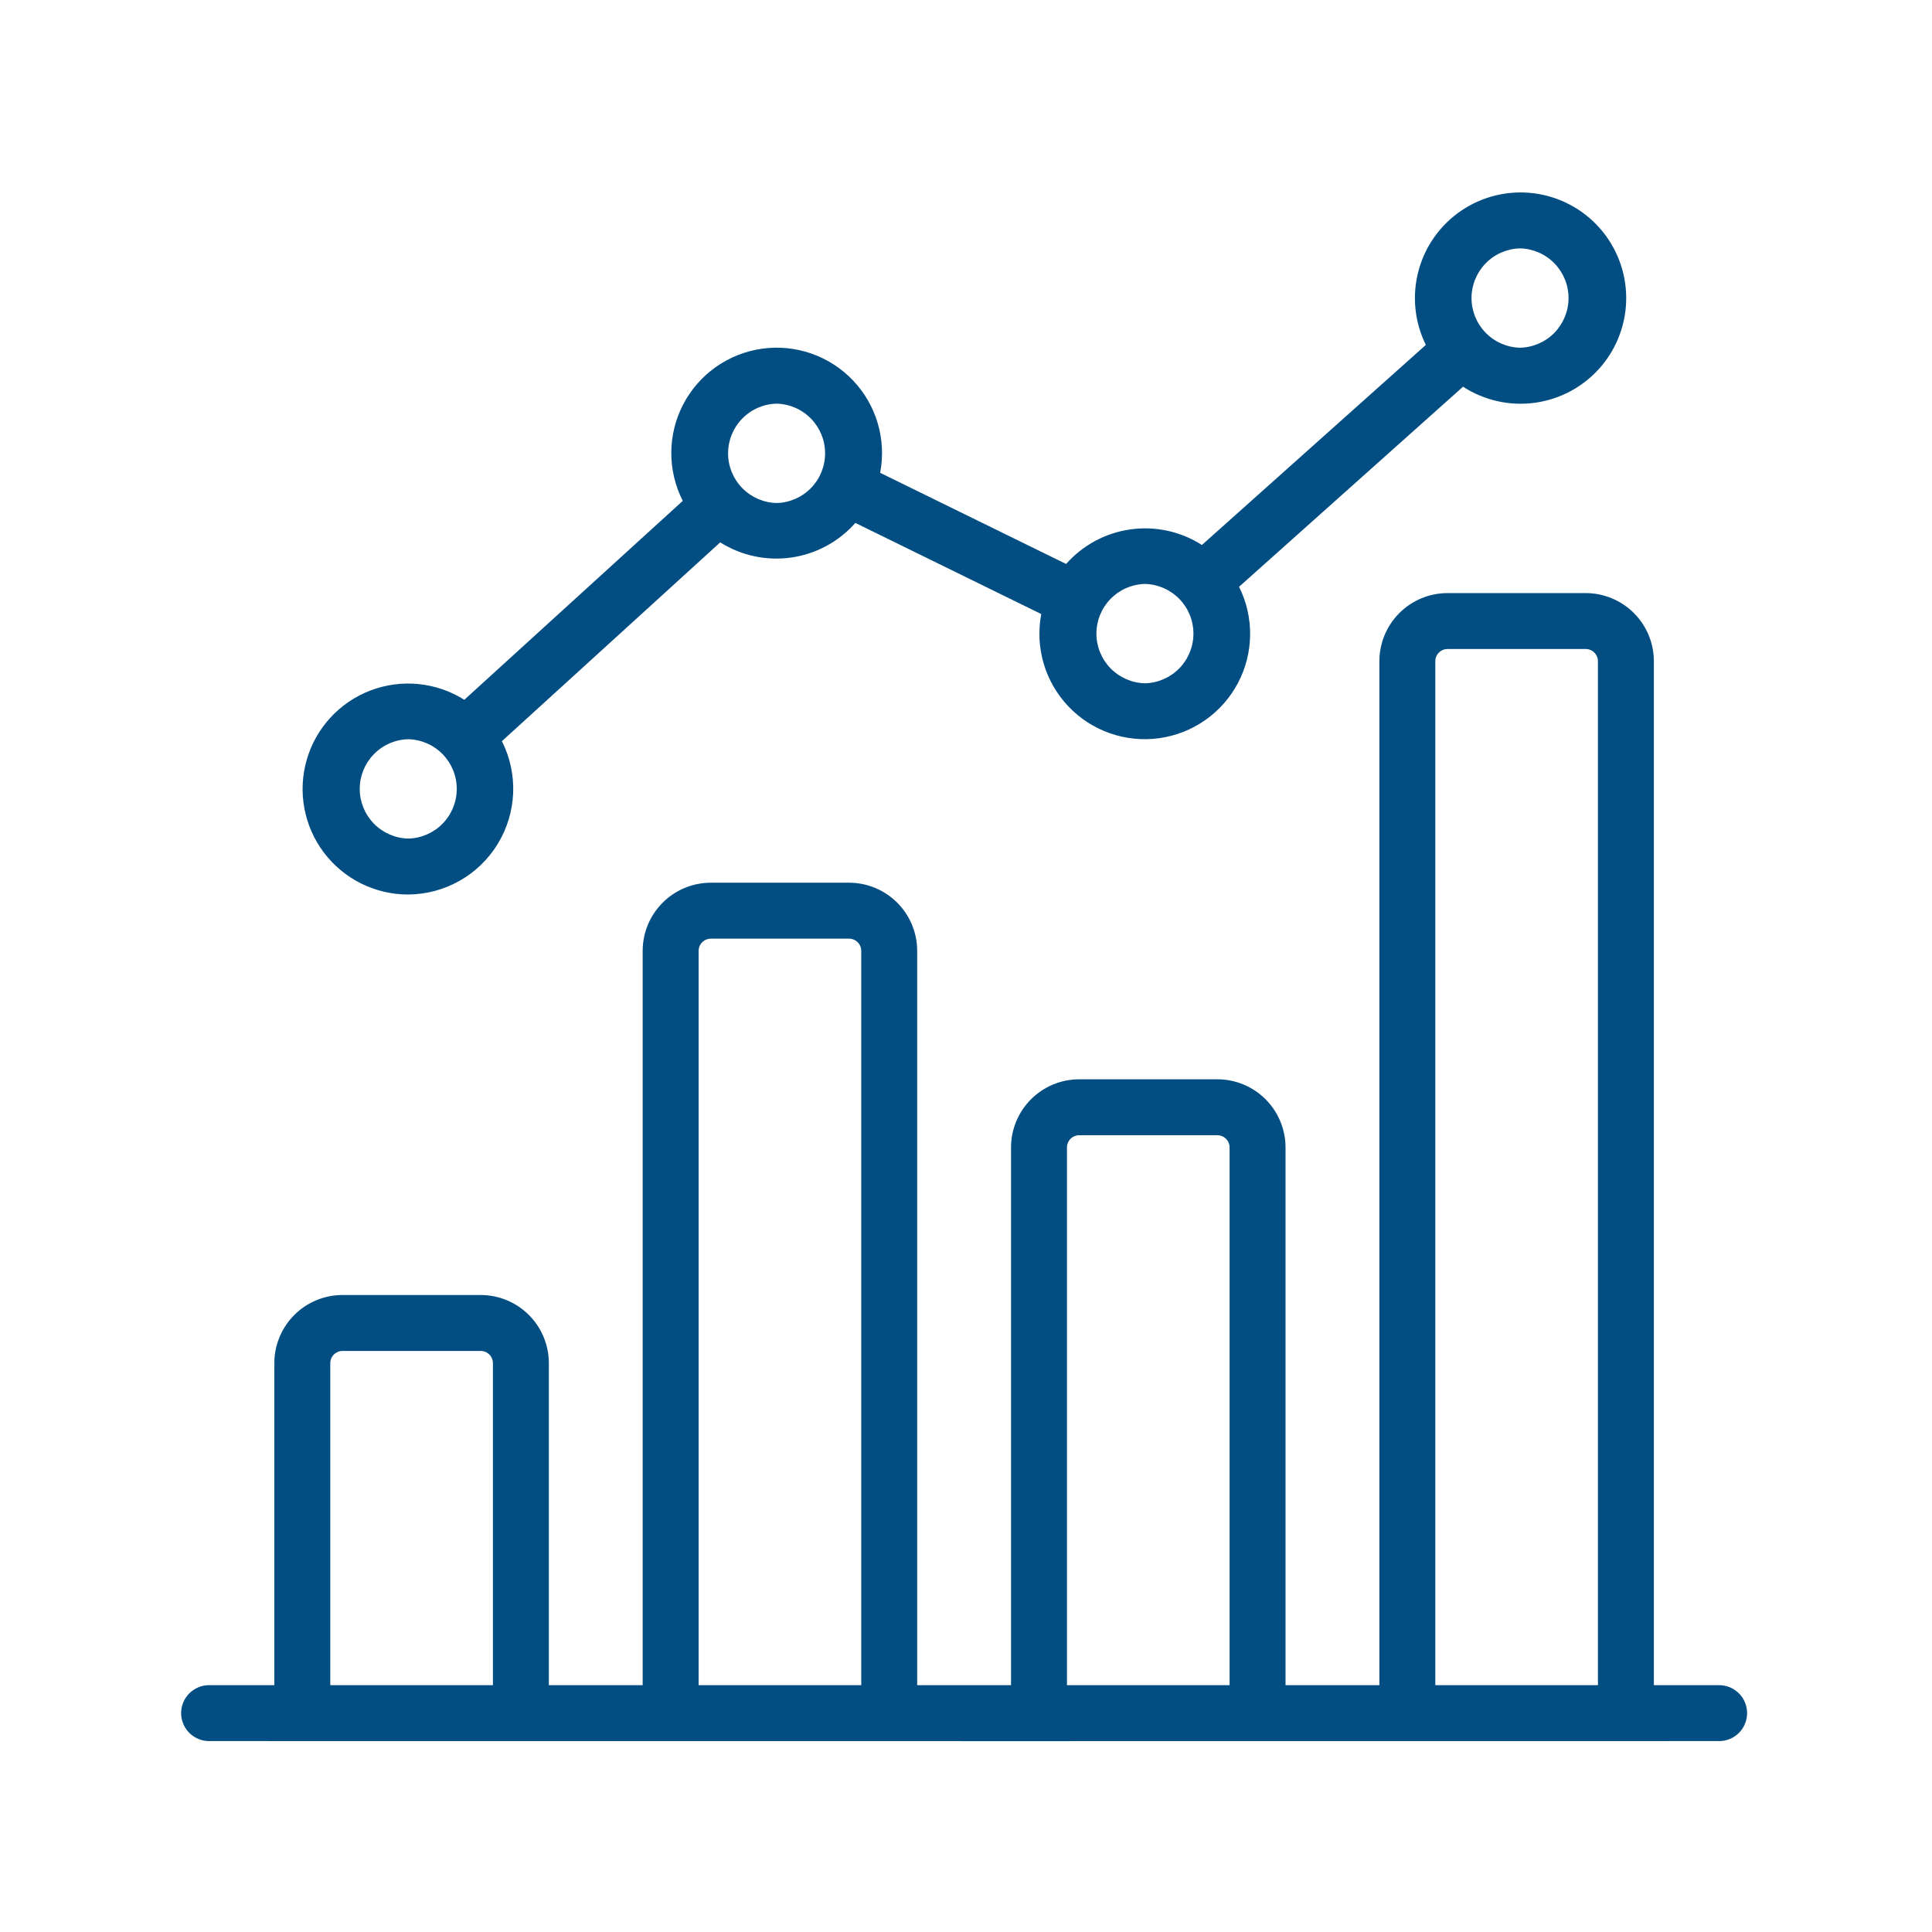 <svg width="512" height="512" viewBox="0 0 512 512" fill="none" xmlns="http://www.w3.org/2000/svg">
<path d="M455.589 446.584H438.293V175.219C438.285 170.433 436.379 165.845 432.993 162.463C429.608 159.08 425.019 157.178 420.233 157.174H383.594C378.811 157.182 374.225 159.085 370.843 162.468C367.461 165.85 365.557 170.435 365.549 175.219V446.584H340.679V304.076C340.673 299.292 338.77 294.705 335.387 291.32C332.005 287.936 327.418 286.032 322.634 286.024H285.98C281.194 286.032 276.607 287.938 273.224 291.323C269.841 294.709 267.939 299.298 267.935 304.084V446.592H243.065V251.979C243.059 247.194 241.156 242.607 237.773 239.223C234.391 235.839 229.804 233.934 225.02 233.927H188.359C183.573 233.934 178.985 235.84 175.603 239.226C172.22 242.611 170.318 247.2 170.314 251.987V446.584H145.451V361.25C145.447 356.464 143.545 351.875 140.162 348.489C136.779 345.104 132.192 343.198 127.406 343.19H90.76C85.971 343.194 81.38 345.098 77.994 348.484C74.608 351.87 72.704 356.462 72.7 361.25V446.584H55.411C53.445 446.584 51.56 447.365 50.17 448.755C48.781 450.145 48 452.03 48 453.995C48 455.961 48.781 457.846 50.17 459.235C51.56 460.625 53.445 461.406 55.411 461.406C110.769 461.421 439.701 461.436 455.589 461.406C457.555 461.406 459.44 460.625 460.829 459.235C462.219 457.846 463 455.961 463 453.995C463 452.03 462.219 450.145 460.829 448.755C459.44 447.365 457.555 446.584 455.589 446.584ZM87.529 446.584V361.25C87.531 360.392 87.873 359.569 88.479 358.962C89.086 358.355 89.909 358.014 90.767 358.012H127.406C128.262 358.016 129.082 358.358 129.686 358.965C130.29 359.572 130.629 360.394 130.629 361.25V446.584H87.529ZM185.143 446.584V251.994C185.143 251.138 185.482 250.316 186.086 249.709C186.69 249.102 187.51 248.759 188.366 248.755H225.02C225.876 248.759 226.696 249.102 227.3 249.709C227.904 250.316 228.243 251.138 228.243 251.994V446.584H185.143ZM282.757 446.584V304.076C282.759 303.221 283.099 302.402 283.702 301.796C284.306 301.191 285.125 300.849 285.98 300.845H322.634C323.49 300.849 324.31 301.192 324.914 301.799C325.518 302.406 325.857 303.227 325.857 304.084V446.592L282.757 446.584ZM380.371 446.584V175.219C380.372 174.365 380.713 173.546 381.317 172.942C381.921 172.337 382.74 171.997 383.594 171.995H420.24C421.095 171.997 421.915 172.337 422.52 172.941C423.125 173.545 423.467 174.364 423.471 175.219V446.584H380.371Z" fill="#024D81"/>
<path d="M108.182 237.053C112.951 237.022 117.632 235.775 121.783 233.428C125.934 231.082 129.418 227.715 131.904 223.646C134.39 219.577 135.796 214.941 135.99 210.177C136.183 205.412 135.157 200.677 133.008 196.42L190.871 143.73C196.479 147.265 203.162 148.689 209.723 147.745C216.285 146.801 222.296 143.552 226.68 138.58L275.946 162.731C275.115 167.086 275.332 171.577 276.58 175.831C277.829 180.086 280.072 183.982 283.125 187.197C286.179 190.412 289.953 192.854 294.138 194.321C298.322 195.787 302.795 196.236 307.187 195.631C311.58 195.025 315.764 193.383 319.396 190.839C323.027 188.295 326.001 184.923 328.07 181.001C330.139 177.08 331.245 172.722 331.296 168.289C331.347 163.855 330.341 159.474 328.362 155.506L387.722 102.482C393.407 106.172 400.237 107.675 406.946 106.711C413.655 105.747 419.786 102.383 424.202 97.242C428.619 92.101 431.02 85.532 430.962 78.755C430.903 71.978 428.388 65.452 423.883 60.388C419.378 55.325 413.19 52.067 406.465 51.22C399.741 50.372 392.938 51.993 387.317 55.781C381.697 59.569 377.642 65.267 375.904 71.818C374.166 78.368 374.863 85.327 377.866 91.403L318.521 144.427C312.908 140.835 306.197 139.368 299.597 140.291C292.998 141.214 286.946 144.465 282.534 149.459L233.253 125.3C234.086 120.935 233.866 116.435 232.61 112.172C231.354 107.91 229.1 104.009 226.033 100.793C222.967 97.577 219.177 95.14 214.979 93.683C210.781 92.226 206.296 91.792 201.897 92.418C197.497 93.043 193.311 94.709 189.685 97.277C186.059 99.845 183.098 103.242 181.049 107.185C178.999 111.127 177.92 115.502 177.902 119.946C177.883 124.389 178.925 128.773 180.941 132.733L123.048 185.453C119.381 183.141 115.226 181.714 110.912 181.284C106.598 180.855 102.244 181.435 98.193 182.978C94.141 184.521 90.505 186.985 87.57 190.176C84.635 193.367 82.482 197.196 81.282 201.362C80.082 205.527 79.867 209.915 80.655 214.178C81.442 218.441 83.211 222.463 85.82 225.925C88.429 229.387 91.808 232.194 95.689 234.126C99.57 236.057 103.847 237.06 108.182 237.053ZM402.825 65.821C406.263 65.903 409.532 67.326 411.934 69.786C414.337 72.246 415.681 75.548 415.681 78.987C415.681 82.425 414.337 85.727 411.934 88.187C409.532 90.647 406.263 92.07 402.825 92.152C399.387 92.07 396.118 90.647 393.716 88.187C391.313 85.727 389.969 82.425 389.969 78.987C389.969 75.548 391.313 72.246 393.716 69.786C396.118 67.326 399.387 65.903 402.825 65.821ZM303.418 154.75C306.855 154.832 310.125 156.254 312.527 158.714C314.929 161.174 316.274 164.477 316.274 167.915C316.274 171.354 314.929 174.656 312.527 177.116C310.125 179.576 306.855 180.999 303.418 181.08C299.98 180.999 296.711 179.576 294.308 177.116C291.906 174.656 290.561 171.354 290.561 167.915C290.561 164.477 291.906 161.174 294.308 158.714C296.711 156.254 299.98 154.832 303.418 154.75ZM205.804 106.973C209.241 107.055 212.511 108.477 214.913 110.938C217.315 113.398 218.66 116.7 218.66 120.138C218.66 123.577 217.315 126.879 214.913 129.339C212.511 131.799 209.241 133.222 205.804 133.303C202.366 133.222 199.097 131.799 196.695 129.339C194.292 126.879 192.947 123.577 192.947 120.138C192.947 116.7 194.292 113.398 196.695 110.938C199.097 108.477 202.366 107.055 205.804 106.973ZM108.19 195.902C111.627 195.983 114.897 197.406 117.299 199.866C119.701 202.326 121.046 205.628 121.046 209.067C121.046 212.505 119.701 215.807 117.299 218.267C114.897 220.728 111.627 222.15 108.19 222.232C104.752 222.15 101.483 220.728 99.081 218.267C96.678 215.807 95.333 212.505 95.333 209.067C95.333 205.628 96.678 202.326 99.081 199.866C101.483 197.406 104.752 195.983 108.19 195.902Z" fill="#024D81"/>
</svg>
